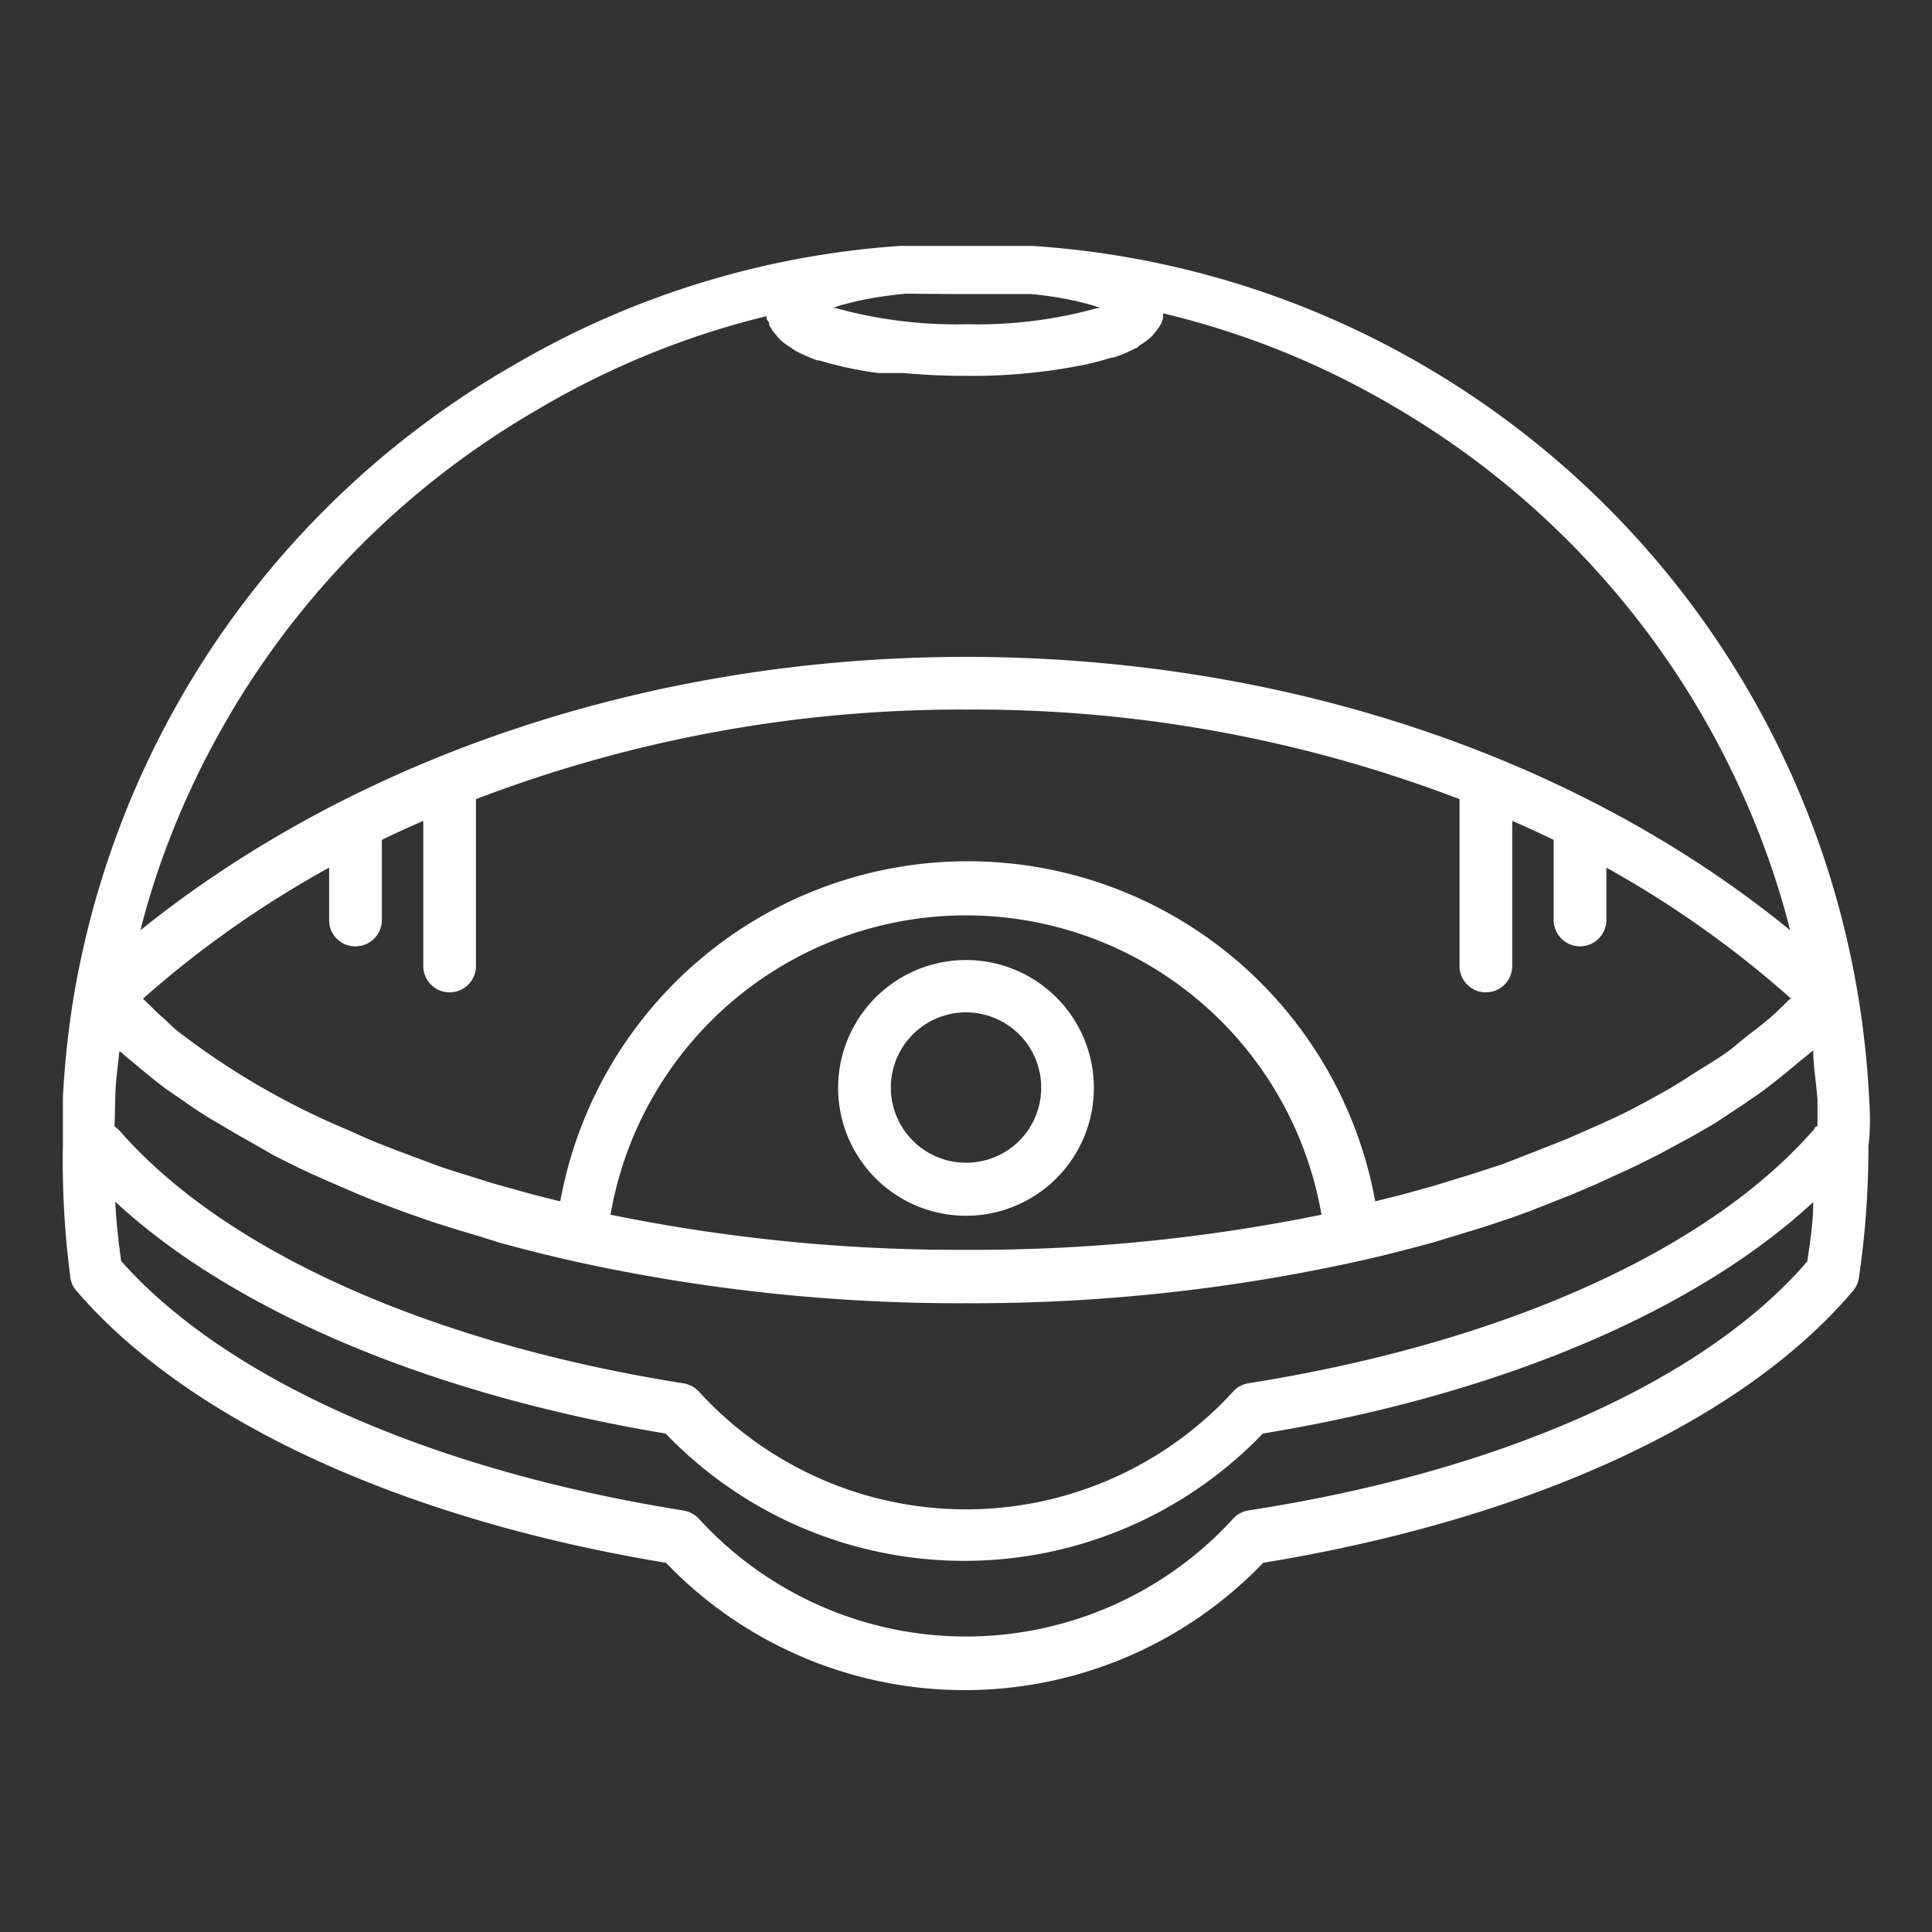 <?xml version="1.0" encoding="UTF-8"?> <svg xmlns="http://www.w3.org/2000/svg" width="55" height="55" viewBox="0 0 55 55"><rect x="0" y="0" width="55" height="55" fill="#333333" stroke="none"/><path d="M53.21,31.26a25.74,25.74,0,0,0-.34-3.07h0A25.59,25.59,0,0,0,40.43,10.35,25.36,25.36,0,0,0,29.37,7H29l-.27,0h-.24l-.46,0H27l-.44,0h-.05l-.24,0-.34,0h-.3a25.14,25.14,0,0,0-11,3.39A25.64,25.64,0,0,0,2.13,28.19h0a25.74,25.74,0,0,0-.34,3.07c0,.45,0,.91,0,1.36A25.35,25.35,0,0,0,2,36.34a.7.7,0,0,0,.18.41c3.17,3.69,9.27,6.5,16.78,7.74a11.78,11.78,0,0,0,17,0c7.51-1.23,13.62-4,16.78-7.73a.74.74,0,0,0,.18-.39,25.52,25.52,0,0,0,.27-3.74C53.25,32.17,53.24,31.71,53.21,31.26ZM10.12,26.94a.75.75,0,0,0,.75-.75V23.91c.39-.19.78-.37,1.18-.54V27.5a.75.75,0,0,0,1.5,0V22.75a38.63,38.63,0,0,1,14-2.55,38.63,38.63,0,0,1,14,2.55V27.5a.75.75,0,0,0,1.5,0V23.37c.4.17.79.35,1.18.54v2.28a.75.75,0,1,0,1.5,0V24.7A29.34,29.34,0,0,1,51,28.44l-.05,0c-.17.17-.34.34-.52.5s-.43.35-.65.52-.37.31-.57.46-.56.37-.85.55-.55.36-.85.53-.78.44-1.2.65c-.23.12-.48.23-.72.34l-1,.44-.81.32-1,.39-.86.28-1.11.34-.9.25-.76.19a11.79,11.79,0,0,0-23.2,0l-.76-.19-.9-.25c-.37-.1-.72-.22-1.08-.33s-.61-.19-.9-.3l-.91-.34c-.31-.12-.63-.24-.93-.37s-.4-.18-.61-.27A21.58,21.58,0,0,1,5,29.31L4.67,29c-.22-.19-.4-.38-.6-.57l0,0A29.34,29.34,0,0,1,9.37,24.7v1.49A.74.74,0,0,0,10.12,26.94Zm27.5,7.64a49.4,49.4,0,0,1-10.12,1,49.47,49.47,0,0,1-10.12-1,10.27,10.27,0,0,1,20.24,0ZM3.28,31.34c0-.47.07-.95.12-1.42l.1.08c.1.1.22.18.33.28.3.25.61.51.94.75l.48.33c.31.22.63.43,1,.64l.56.33c.34.19.69.39,1,.57l.62.31c.37.18.76.35,1.15.52l.65.28c.41.17.84.33,1.27.49l.65.23c.48.16,1,.32,1.48.46l.57.18q1.05.29,2.16.54A50.86,50.86,0,0,0,27.5,37.1a50.79,50.79,0,0,0,11.14-1.19c.74-.16,1.45-.35,2.16-.54l.59-.18c.49-.15,1-.3,1.45-.46.23-.07.45-.16.68-.24L44.76,34l.68-.29,1.11-.51.66-.33,1-.54.62-.36.89-.59c.18-.13.37-.25.54-.38s.59-.46.86-.69.28-.22.4-.33l.1-.08c0,.47.09.95.12,1.42,0,.25,0,.5,0,.74,0,0-.07,0-.09.08-3,3.45-8.85,6.09-16.12,7.24a.74.74,0,0,0-.43.24,10.3,10.3,0,0,1-15.2,0,.77.77,0,0,0-.45-.24c-7.24-1.15-13.09-3.78-16.07-7.22,0,0-.08-.06-.12-.1C3.27,31.84,3.27,31.59,3.28,31.34ZM28,8.37l.67,0h.11l.21,0h.2l.16,0a10.87,10.87,0,0,1,1.33.21l.2.05a4.12,4.12,0,0,1,.45.14h-.09a12.72,12.72,0,0,1-3.72.46,12.84,12.84,0,0,1-3.73-.46h-.08l.22-.08.47-.12a12.22,12.22,0,0,1,1.38-.21L27,8.37h1ZM15.32,11.65A23.87,23.87,0,0,1,21.82,9c0,.05,0,.1.05.15s0,.11.07.17a.82.82,0,0,0,.16.22.81.81,0,0,0,.12.14,1.67,1.67,0,0,0,.29.21,1.53,1.53,0,0,0,.16.11,4.9,4.9,0,0,0,.6.26h0l.05,0a10.55,10.55,0,0,0,1.69.36l.16,0,.55,0c.56.05,1.15.08,1.76.08a16.25,16.25,0,0,0,3.31-.3,8.05,8.05,0,0,0,.85-.22l.05,0a3.62,3.62,0,0,0,.62-.26c.06,0,.1-.07.15-.1a1.79,1.79,0,0,0,.3-.22.81.81,0,0,0,.12-.14,1.12,1.12,0,0,0,.16-.22,1.22,1.22,0,0,0,.07-.17s0-.1,0-.15a23.68,23.68,0,0,1,6.5,2.61A24.27,24.27,0,0,1,50.47,24.81c.18.54.35,1.1.49,1.67-6.13-5-14.55-7.78-23.46-7.78S10.17,21.52,4,26.48c.14-.57.31-1.13.49-1.67A24.24,24.24,0,0,1,15.32,11.65ZM35.53,43a.74.74,0,0,0-.43.24,10.3,10.3,0,0,1-15.2,0,.77.77,0,0,0-.45-.24c-7.15-1.14-13-3.72-16-7.1-.08-.56-.14-1.12-.17-1.69,3.37,3.12,9,5.49,15.67,6.6a11.78,11.78,0,0,0,17,0c6.72-1.1,12.3-3.47,15.67-6.59,0,.57-.09,1.13-.17,1.69C48.51,39.32,42.7,41.9,35.53,43Z" fill="#fff"></path><path d="M27.5,27.33A3.64,3.64,0,1,0,31.14,31,3.64,3.64,0,0,0,27.5,27.33Zm0,5.77A2.14,2.14,0,1,1,29.64,31,2.13,2.13,0,0,1,27.5,33.1Z" fill="#fff"></path></svg> 
